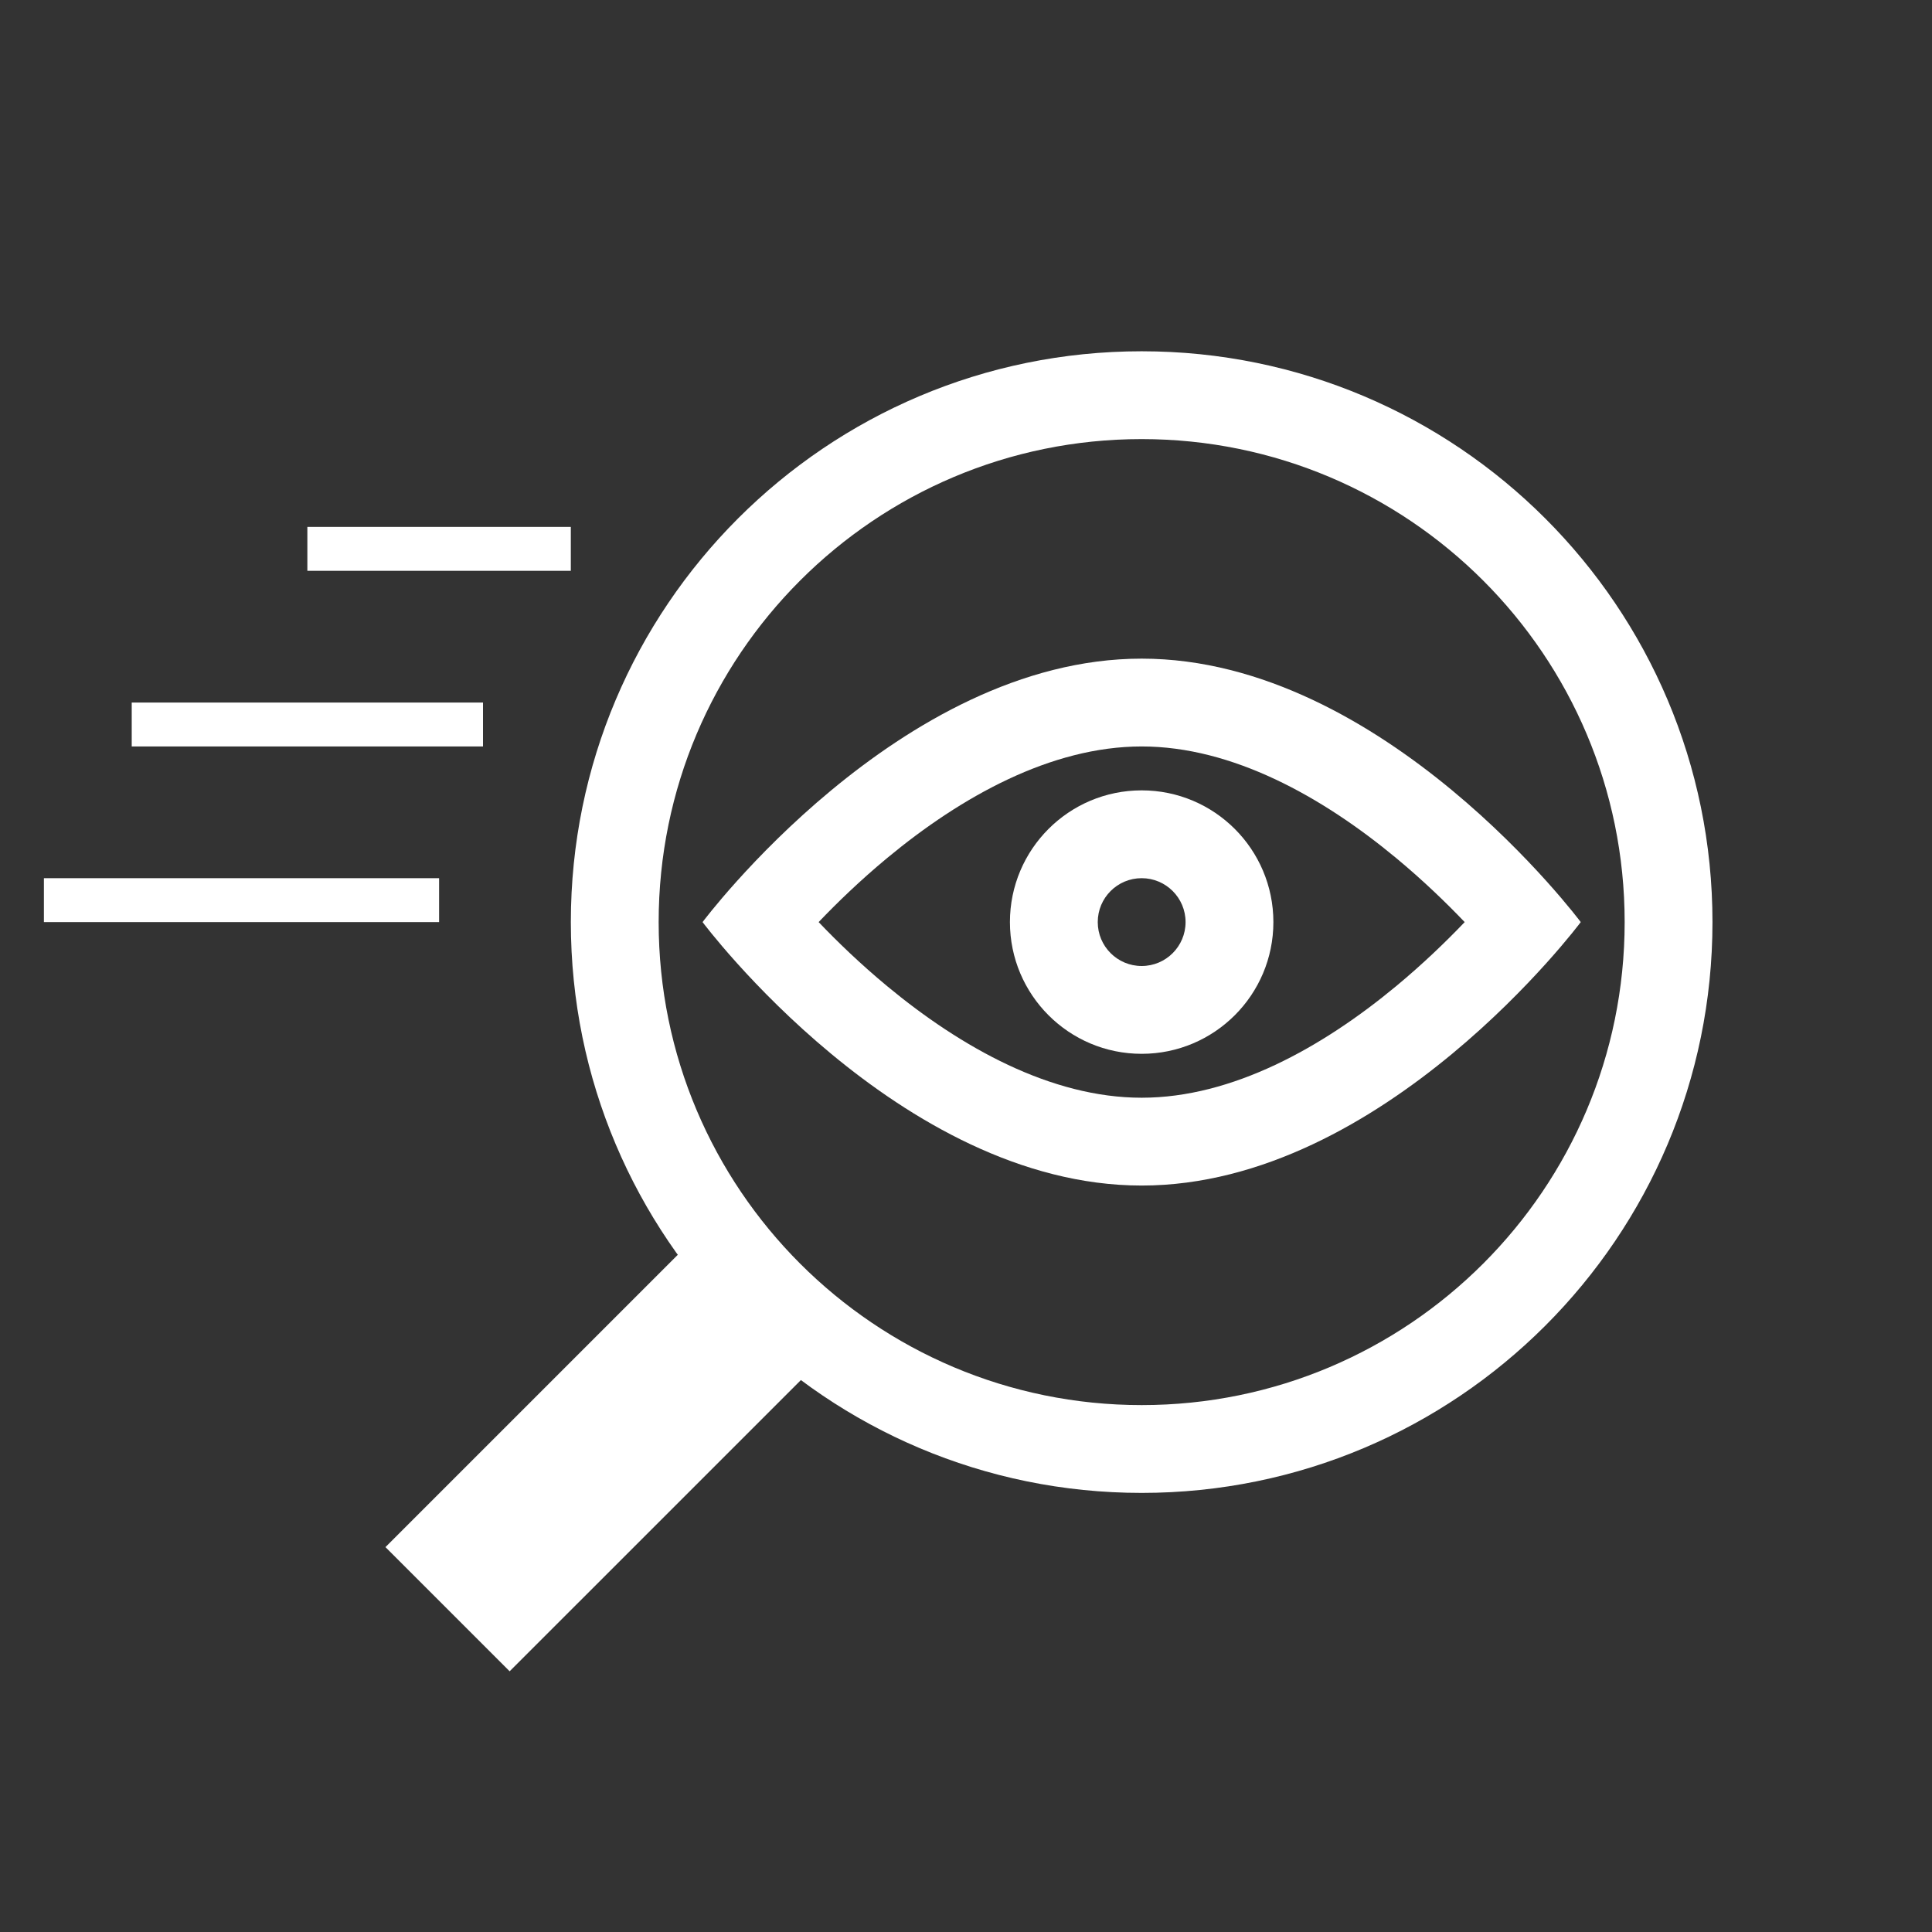 <svg width="88" height="88" viewBox="0 0 88 88" fill="none" xmlns="http://www.w3.org/2000/svg"><rect x="0" y="0" width="88" height="88" fill="#333333" stroke="none"/><g clip-path="url(#clip0_314_5843)"><path d="M33.114 54.912L38.771 60.569L23.214 76.125L17.557 70.469L33.114 54.912Z" fill="#ffffff"/><path fill-rule="evenodd" clip-rule="evenodd" d="M52.001 64C64.151 64 74.001 54.15 74.001 42C74.001 29.85 64.151 20 52.001 20C39.85 20 30.001 29.85 30.001 42C30.001 54.15 39.85 64 52.001 64ZM52.001 68C66.36 68 78.001 56.359 78.001 42C78.001 27.641 66.36 16 52.001 16C37.641 16 26.001 27.641 26.001 42C26.001 56.359 37.641 68 52.001 68Z" fill="#fff"/><path fill-rule="evenodd" clip-rule="evenodd" d="M52.001 44C53.105 44 54.001 43.105 54.001 42C54.001 40.895 53.105 40 52.001 40C50.896 40 50.001 40.895 50.001 42C50.001 43.105 50.896 44 52.001 44ZM52.001 48C55.314 48 58.001 45.314 58.001 42C58.001 38.686 55.314 36 52.001 36C48.687 36 46.001 38.686 46.001 42C46.001 45.314 48.687 48 52.001 48Z" fill="#fff"/><path fill-rule="evenodd" clip-rule="evenodd" d="M32.001 42C32.001 42 40.955 54 52.001 54C63.046 54 72.001 42 72.001 42C72.001 42 63.046 30 52.001 30C40.955 30 32.001 42 32.001 42ZM37.288 42C38.126 41.121 39.183 40.098 40.411 39.08C43.773 36.293 47.87 34 52.001 34C56.131 34 60.228 36.293 63.59 39.08C64.818 40.098 65.875 41.121 66.714 42C65.875 42.879 64.818 43.902 63.59 44.92C60.228 47.707 56.131 50 52.001 50C47.87 50 43.773 47.707 40.411 44.92C39.183 43.902 38.126 42.879 37.288 42Z" fill="#fff"/><path fill-rule="evenodd" clip-rule="evenodd" d="M26 26L14 26V24L26 24V26ZM22 32V34H6V32H22ZM20 42L2 42V40L20 40V42Z" fill="#fff"/></g><defs><clipPath id="clip0_314_5843"><rect width="88" height="88" fill="white"/></clipPath></defs></svg>